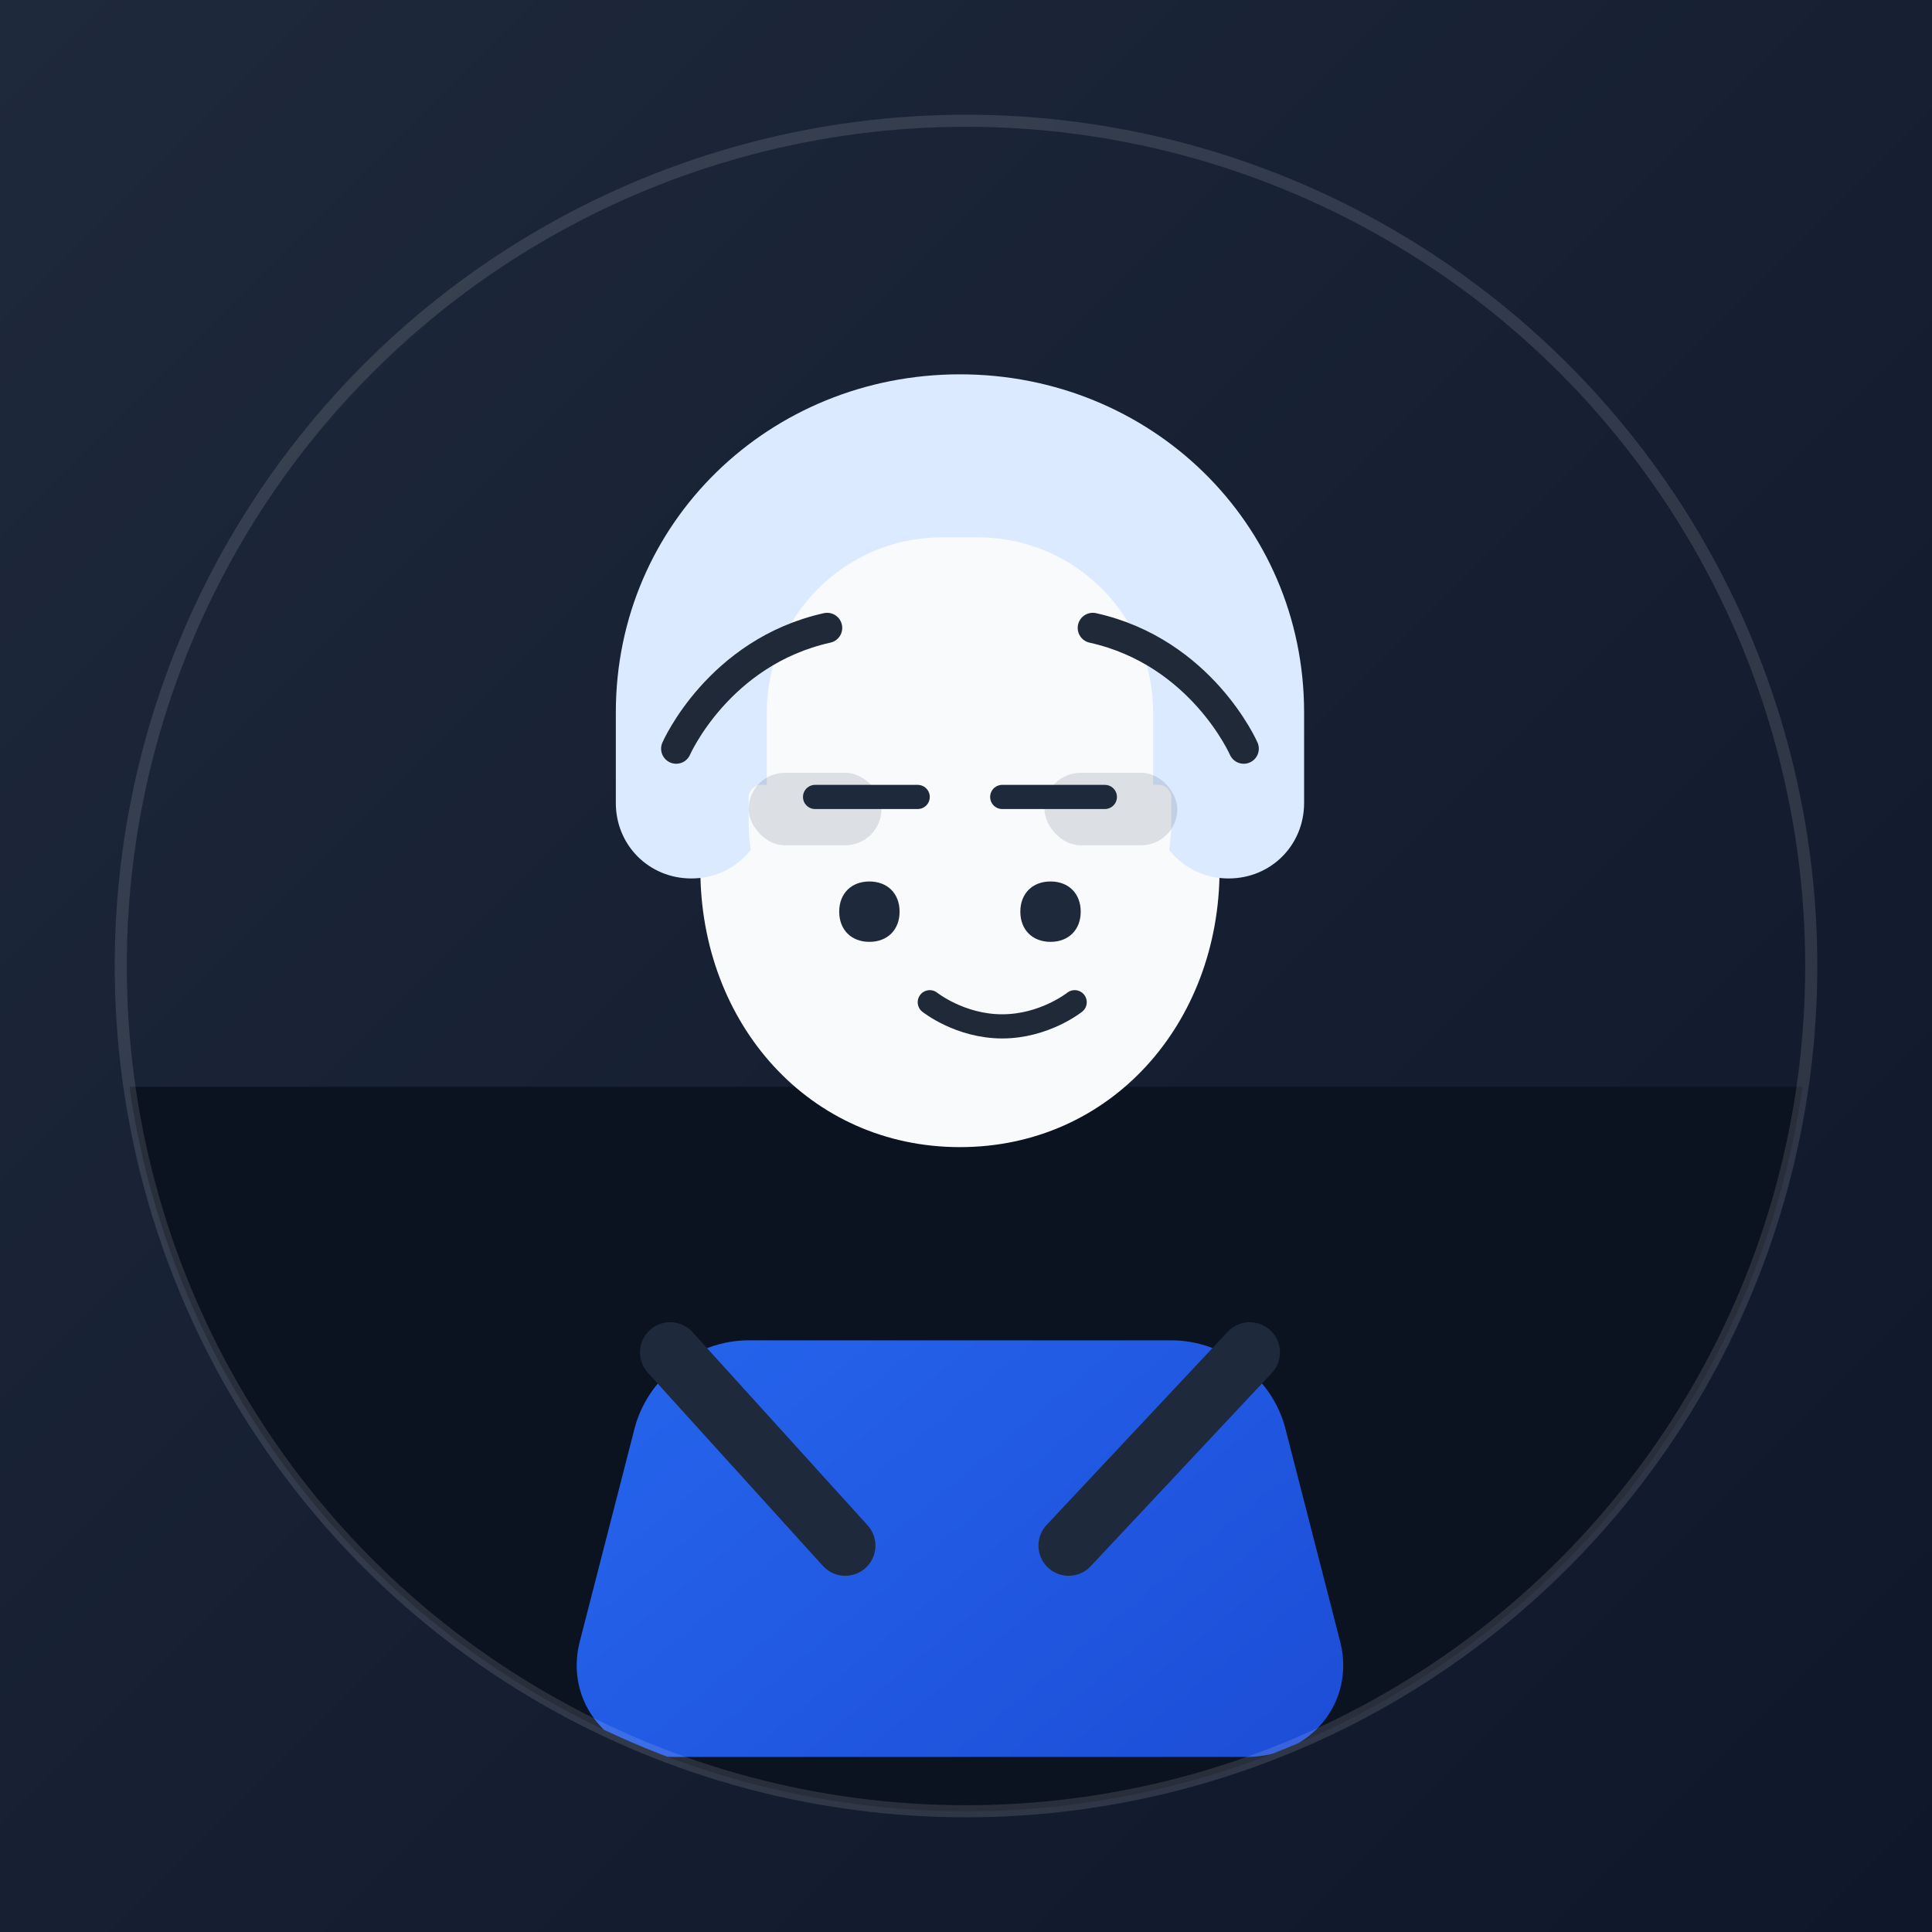 <svg width="640" height="640" viewBox="0 0 640 640" fill="none" xmlns="http://www.w3.org/2000/svg" role="img" aria-labelledby="title desc">
  <rect x="0" y="0" width="640" height="640" fill="#808080" stroke="none"/>
  <title id="title">Portrait illustration of Jeff Kazzee</title>
  <desc id="desc">A friendly minimalist illustration showing a person with short hair, glasses, and a blue jacket against a calm gradient background.</desc>
  <defs>
    <linearGradient id="bgGradient" x1="0" y1="0" x2="640" y2="640" gradientUnits="userSpaceOnUse">
      <stop stop-color="#1e293b" />
      <stop offset="1" stop-color="#0f172a" />
    </linearGradient>
    <linearGradient id="jacketGradient" x1="245" y1="430" x2="395" y2="610" gradientUnits="userSpaceOnUse">
      <stop stop-color="#2563eb" />
      <stop offset="1" stop-color="#1d4ed8" />
    </linearGradient>
    <clipPath id="clipCircle">
      <circle cx="320" cy="320" r="280" />
    </clipPath>
  </defs>
  <rect width="640" height="640" fill="url(#bgGradient)" />
  <g clip-path="url(#clipCircle)">
    <rect x="40" y="360" width="560" height="360" fill="#0b1220" />
    <path d="M318 170C270 170 232 208 232 256V288C232 339 268 380 318 380C368 380 404 339 404 288V256C404 208 366 170 318 170Z" fill="#f8fafc" />
    <path d="M318 124C255 124 204 173 204 236V266C204 280 215 291 229 291C243 291 254 280 254 266V236C254 204 280 178 312 178H324C356 178 382 204 382 236V266C382 280 393 291 407 291C421 291 432 280 432 266V236C432 173 381 124 318 124Z" fill="#dbeafe" />
    <path d="M248 444C230 444 214 457 210 474L192 544C187 564 202 582 223 582H413C434 582 449 564 444 544L426 474C422 457 406 444 388 444H248Z" fill="url(#jacketGradient)" />
    <path d="M252 260H384C386 260 388 262 388 264V272C388 310 357 340 318 340C279 340 248 310 248 272V264C248 262 250 260 252 260Z" fill="#f8fafc" />
    <path d="M288 292C282 292 278 296 278 302C278 308 282 312 288 312C294 312 298 308 298 302C298 296 294 292 288 292Z" fill="#1e293b" />
    <path d="M348 292C342 292 338 296 338 302C338 308 342 312 348 312C354 312 358 308 358 302C358 296 354 292 348 292Z" fill="#1e293b" />
    <path d="M308 332C308 332 318 340 332 340C346 340 356 332 356 332" stroke="#1f2937" stroke-width="8" stroke-linecap="round" stroke-linejoin="round" />
    <path d="M224 248C224 248 238 216 274 208" stroke="#1f2937" stroke-width="10" stroke-linecap="round" />
    <path d="M412 248C412 248 398 216 362 208" stroke="#1f2937" stroke-width="10" stroke-linecap="round" />
    <rect x="248" y="256" width="44" height="24" rx="12" fill="#0f172a" opacity="0.12" />
    <rect x="346" y="256" width="44" height="24" rx="12" fill="#0f172a" opacity="0.12" />
    <path d="M270 264H304" stroke="#1e293b" stroke-width="8" stroke-linecap="round" />
    <path d="M332 264H366" stroke="#1e293b" stroke-width="8" stroke-linecap="round" />
    <path d="M222 448L280 512" stroke="#1e293b" stroke-width="20" stroke-linecap="round" />
    <path d="M414 448L354 512" stroke="#1e293b" stroke-width="20" stroke-linecap="round" />
  </g>
  <circle cx="320" cy="320" r="280" stroke="rgba(255,255,255,0.12)" stroke-width="4" />
</svg>

